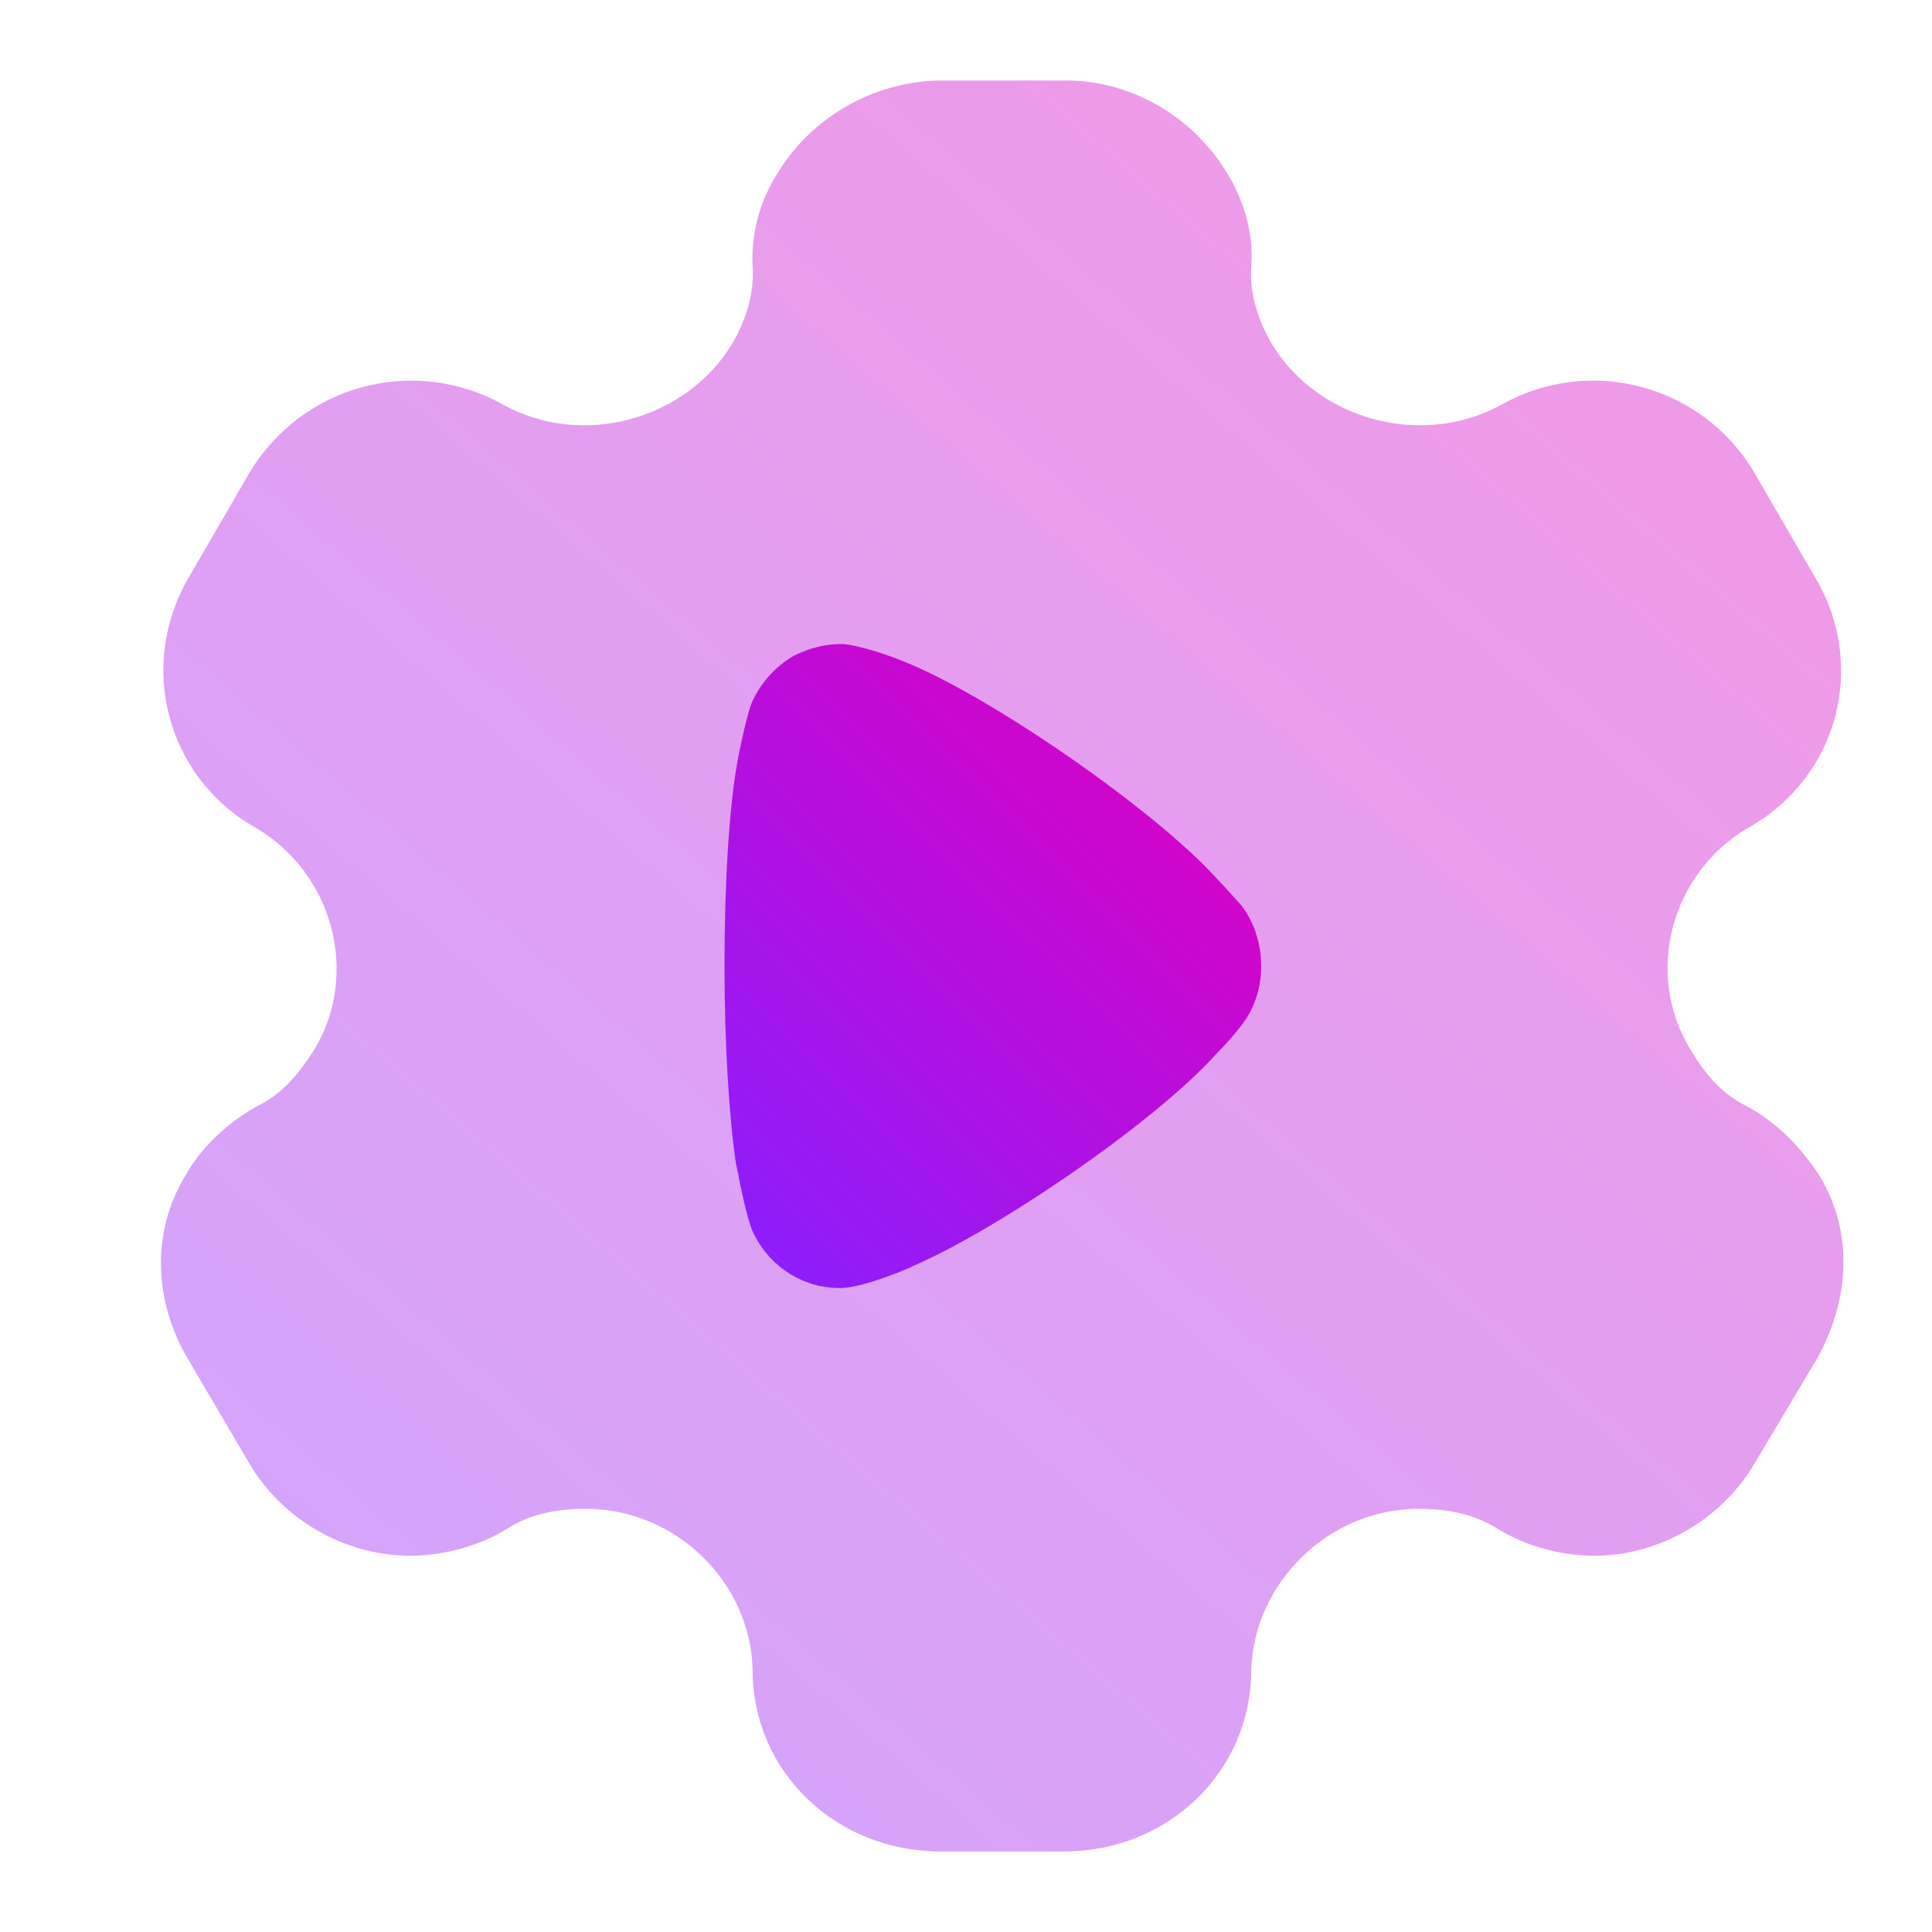 <svg width="24" height="24" viewBox="0 0 24 24" fill="none" xmlns="http://www.w3.org/2000/svg">
<path opacity="0.4" d="M22.603 14.607C22.39 14.277 22.086 13.947 21.693 13.738C21.378 13.584 21.175 13.331 20.996 13.034C20.422 12.088 20.759 10.845 21.715 10.284C22.839 9.657 23.199 8.26 22.547 7.171L21.794 5.873C21.153 4.784 19.748 4.399 18.635 5.037C17.646 5.565 16.375 5.213 15.802 4.278C15.622 3.97 15.521 3.64 15.543 3.31C15.577 2.881 15.442 2.474 15.24 2.144C14.824 1.462 14.071 1 13.239 1H11.654C10.833 1.022 10.08 1.462 9.664 2.144C9.451 2.474 9.327 2.881 9.349 3.31C9.372 3.64 9.271 3.97 9.091 4.278C8.518 5.213 7.247 5.565 6.269 5.037C5.145 4.399 3.751 4.784 3.099 5.873L2.346 7.171C1.705 8.26 2.065 9.657 3.178 10.284C4.133 10.845 4.471 12.088 3.908 13.034C3.717 13.331 3.515 13.584 3.2 13.738C2.818 13.947 2.481 14.277 2.301 14.607C1.885 15.289 1.907 16.147 2.323 16.862L3.099 18.182C3.515 18.886 4.291 19.326 5.1 19.326C5.482 19.326 5.932 19.216 6.292 18.996C6.573 18.809 6.91 18.743 7.281 18.743C8.394 18.743 9.327 19.656 9.349 20.745C9.349 22.01 10.384 23 11.688 23H13.216C14.509 23 15.543 22.01 15.543 20.745C15.577 19.656 16.51 18.743 17.623 18.743C17.983 18.743 18.32 18.809 18.612 18.996C18.972 19.216 19.411 19.326 19.804 19.326C20.602 19.326 21.378 18.886 21.794 18.182L22.581 16.862C22.985 16.125 23.019 15.289 22.603 14.607Z" fill="url(#paint0_linear_11_152)"/>
<path d="M15.667 12.005C15.667 12.258 15.591 12.511 15.439 12.714C15.411 12.754 15.278 12.919 15.174 13.025L15.117 13.084C14.322 13.969 12.343 15.301 11.339 15.728C11.339 15.738 10.742 15.991 10.458 16H10.421C9.985 16 9.578 15.748 9.369 15.34C9.256 15.115 9.152 14.464 9.142 14.455C9.057 13.871 9 12.977 9 11.995C9 10.966 9.057 10.032 9.161 9.458C9.161 9.448 9.265 8.923 9.331 8.748C9.436 8.497 9.625 8.282 9.862 8.146C10.051 8.05 10.25 8 10.458 8C10.676 8.011 11.083 8.156 11.244 8.224C12.305 8.651 14.331 10.051 15.108 10.906C15.241 11.043 15.383 11.209 15.421 11.247C15.581 11.46 15.667 11.723 15.667 12.005" fill="url(#paint1_linear_11_152)"/>
<defs>
<linearGradient id="paint0_linear_11_152" x1="19.118" y1="1" x2="0.939" y2="22.085" gradientUnits="userSpaceOnUse">
<stop stop-color="#DE00C0"/>
<stop offset="1" stop-color="#8720FF"/>
</linearGradient>
<linearGradient id="paint1_linear_11_152" x1="14.46" y1="8" x2="7.778" y2="14.799" gradientUnits="userSpaceOnUse">
<stop stop-color="#DE00C0"/>
<stop offset="1" stop-color="#8720FF"/>
</linearGradient>
</defs>
</svg>
